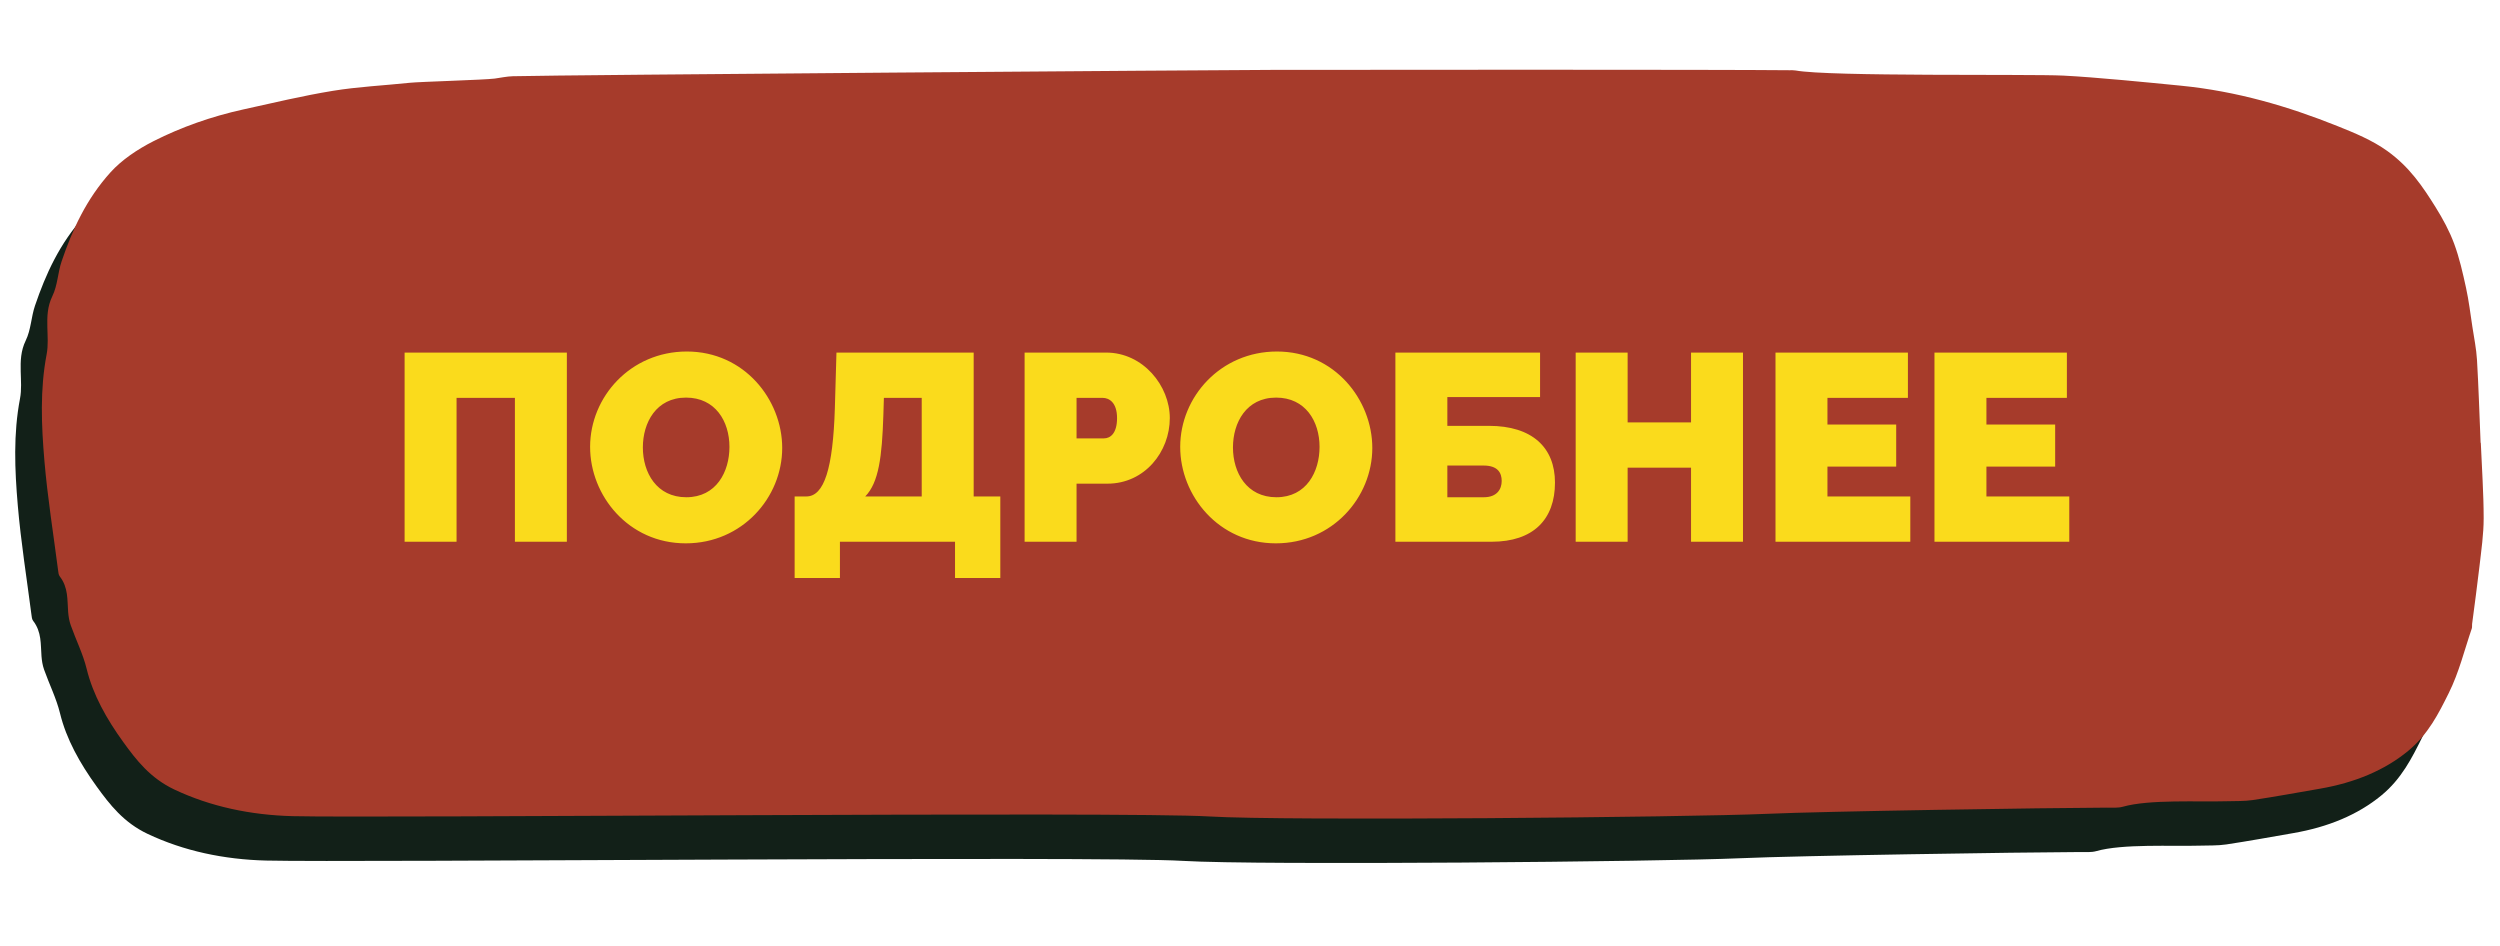 <?xml version="1.0" encoding="UTF-8"?> <svg xmlns="http://www.w3.org/2000/svg" width="563" height="213" viewBox="0 0 563 213" fill="none"><path d="M552.676 109.718C552.662 109.717 552.646 109.718 552.632 109.717C552.373 103.493 552.183 97.267 551.819 91.043C551.673 88.561 551.16 86.084 550.782 83.606C550.335 80.679 549.988 77.74 549.353 74.832C548.625 71.492 547.877 68.132 546.669 64.867C545.627 62.052 544.138 59.291 542.473 56.625C539.631 52.077 536.66 47.609 531.583 43.977C528.249 41.592 524.347 39.977 520.427 38.405C509.335 33.958 497.731 30.541 485.143 29.297C477.968 28.588 465.874 27.385 458.684 27.026C450.981 26.642 405.99 27.289 398.358 25.87C397.914 25.789 397.432 25.823 396.969 25.818C382.58 25.658 294.687 25.701 280.307 25.74C268.871 25.771 120.911 26.863 109.487 27.167C108.118 27.203 106.771 27.512 105.413 27.694C103.166 27.995 88.518 28.405 86.256 28.644C80.495 29.251 74.633 29.529 68.983 30.452C62.165 31.567 55.503 33.166 48.812 34.64C41.562 36.237 34.777 38.654 28.627 41.762C24.921 43.636 21.389 46.043 18.918 48.772C13.427 54.837 10.282 61.762 7.881 68.838C7.002 71.423 6.996 74.213 5.793 76.691C4.662 79.019 4.606 81.291 4.662 83.665C4.71 85.699 4.888 87.767 4.507 89.76C2.98 97.745 3.321 105.787 4.004 113.809C4.706 122.046 6.028 130.264 7.089 138.49C7.149 138.94 7.176 139.441 7.468 139.819C9.411 142.342 9.131 145.085 9.345 147.789C9.426 148.8 9.582 149.827 9.932 150.809C11.093 154.083 12.702 157.298 13.51 160.607C14.94 166.48 18 171.906 21.78 177.136C24.698 181.169 27.839 185.234 33.255 187.796C41.373 191.636 50.429 193.562 59.929 193.798C79.087 194.276 247.132 192.707 266.379 193.869C283.61 194.908 374.564 194.047 391.812 193.278C404.922 192.693 455.244 191.93 468.393 191.879C469.627 191.874 470.98 191.987 472.072 191.675C477.998 189.981 489.219 190.627 495.356 190.441C497.36 190.379 499.415 190.461 501.351 190.169C506.417 189.408 511.43 188.483 516.459 187.613C524.277 186.259 530.971 183.499 536.283 179.13C540.838 175.384 543.179 170.666 545.462 166.075C547.789 161.401 548.978 156.405 550.643 151.547C550.754 151.226 550.673 150.87 550.716 150.533C551.275 146.176 551.89 141.823 552.387 137.459C552.793 133.877 553.325 130.288 553.322 126.693C553.319 121.039 552.912 115.376 552.676 109.718Z" fill="#122018"></path><path d="M558.676 99.718C558.662 99.717 558.646 99.718 558.632 99.717C558.373 93.493 558.183 87.267 557.819 81.043C557.673 78.561 557.16 76.084 556.782 73.606C556.335 70.679 555.988 67.74 555.353 64.832C554.625 61.492 553.877 58.132 552.669 54.867C551.627 52.052 550.138 49.291 548.473 46.625C545.631 42.077 542.66 37.609 537.583 33.977C534.249 31.591 530.347 29.977 526.427 28.405C515.335 23.958 503.731 20.541 491.143 19.297C483.968 18.588 471.874 17.385 464.684 17.026C456.981 16.642 411.99 17.289 404.358 15.87C403.914 15.789 403.432 15.823 402.969 15.818C388.58 15.658 300.687 15.701 286.307 15.74C274.871 15.771 126.911 16.863 115.487 17.167C114.118 17.203 112.771 17.512 111.413 17.694C109.166 17.995 94.518 18.405 92.256 18.644C86.495 19.251 80.633 19.529 74.983 20.452C68.165 21.567 61.503 23.166 54.812 24.64C47.562 26.237 40.777 28.654 34.627 31.762C30.921 33.636 27.389 36.043 24.918 38.772C19.427 44.837 16.282 51.762 13.881 58.838C13.002 61.423 12.996 64.213 11.793 66.691C10.662 69.019 10.606 71.291 10.662 73.665C10.71 75.699 10.888 77.767 10.507 79.76C8.98 87.745 9.321 95.787 10.004 103.809C10.706 112.046 12.028 120.264 13.089 128.49C13.149 128.94 13.176 129.441 13.468 129.819C15.411 132.342 15.131 135.085 15.345 137.789C15.426 138.8 15.582 139.827 15.932 140.809C17.093 144.083 18.702 147.298 19.51 150.607C20.94 156.48 24 161.906 27.78 167.136C30.698 171.169 33.839 175.234 39.255 177.796C47.373 181.636 56.429 183.562 65.929 183.798C85.087 184.276 253.132 182.707 272.379 183.869C289.61 184.908 380.564 184.047 397.812 183.278C410.922 182.693 461.244 181.93 474.393 181.879C475.627 181.874 476.98 181.987 478.072 181.675C483.998 179.981 495.219 180.627 501.356 180.441C503.36 180.379 505.415 180.461 507.351 180.169C512.417 179.408 517.43 178.483 522.459 177.613C530.277 176.259 536.971 173.499 542.283 169.13C546.838 165.384 549.179 160.666 551.462 156.075C553.789 151.401 554.978 146.405 556.643 141.547C556.754 141.226 556.673 140.87 556.716 140.533C557.275 136.176 557.89 131.823 558.387 127.459C558.793 123.877 559.325 120.288 559.322 116.693C559.319 111.039 558.912 105.376 558.676 99.718Z" fill="#A63B2B"></path><path d="M91.117 122V79.4H127.657V122H115.957V89.6H102.817V122H91.117ZM132.892 100.64C132.892 89.36 142.012 79.16 154.672 79.16C167.632 79.16 176.152 90.02 176.152 100.88C176.152 112.04 167.152 122.36 154.432 122.36C141.532 122.36 132.892 111.62 132.892 100.64ZM154.552 111.98C161.332 111.98 164.272 106.22 164.272 100.64C164.272 94.88 161.092 89.54 154.492 89.54C147.772 89.54 144.772 95.18 144.772 100.76C144.772 106.46 147.892 111.98 154.552 111.98ZM178.951 130.16V111.8H181.591C185.611 111.8 187.591 105.5 188.011 91.88L188.371 79.4H219.271V111.8H225.271V130.16H215.071V122H189.151V130.16H178.951ZM194.851 111.8H207.571V89.6H199.051L198.931 93.56C198.631 102.8 197.911 108.68 194.851 111.8ZM230.74 122V79.4H249.1C257.44 79.4 263.44 86.9 263.44 94.16C263.44 101.72 257.8 108.92 249.4 108.92H242.44V122H230.74ZM242.44 98.72H248.62C250.06 98.72 251.56 97.58 251.56 94.16C251.56 90.62 249.76 89.6 248.32 89.6H242.44V98.72ZM265.783 100.64C265.783 89.36 274.903 79.16 287.563 79.16C300.523 79.16 309.043 90.02 309.043 100.88C309.043 112.04 300.043 122.36 287.323 122.36C274.423 122.36 265.783 111.62 265.783 100.64ZM287.443 111.98C294.223 111.98 297.163 106.22 297.163 100.64C297.163 94.88 293.983 89.54 287.383 89.54C280.663 89.54 277.663 95.18 277.663 100.76C277.663 106.46 280.783 111.98 287.443 111.98ZM314.242 122V79.4H346.822V89.42H325.942V95.9H335.302C345.022 95.9 350.182 100.76 350.182 108.68C350.182 116.96 345.322 122 335.902 122H314.242ZM325.942 111.98H334.162C337.102 111.98 338.182 110.18 338.182 108.32C338.182 106.52 337.342 104.84 334.102 104.84H325.942V111.98ZM392.522 79.4V122H380.822V105.32H366.542V122H354.842V79.4H366.542V95.12H380.822V79.4H392.522ZM430.202 111.8V122H399.842V79.4H429.662V89.6H411.542V95.6H427.022V105.08H411.542V111.8H430.202ZM466.002 111.8V122H435.642V79.4H465.462V89.6H447.342V95.6H462.822V105.08H447.342V111.8H466.002Z" fill="#FADB1C"></path></svg> 